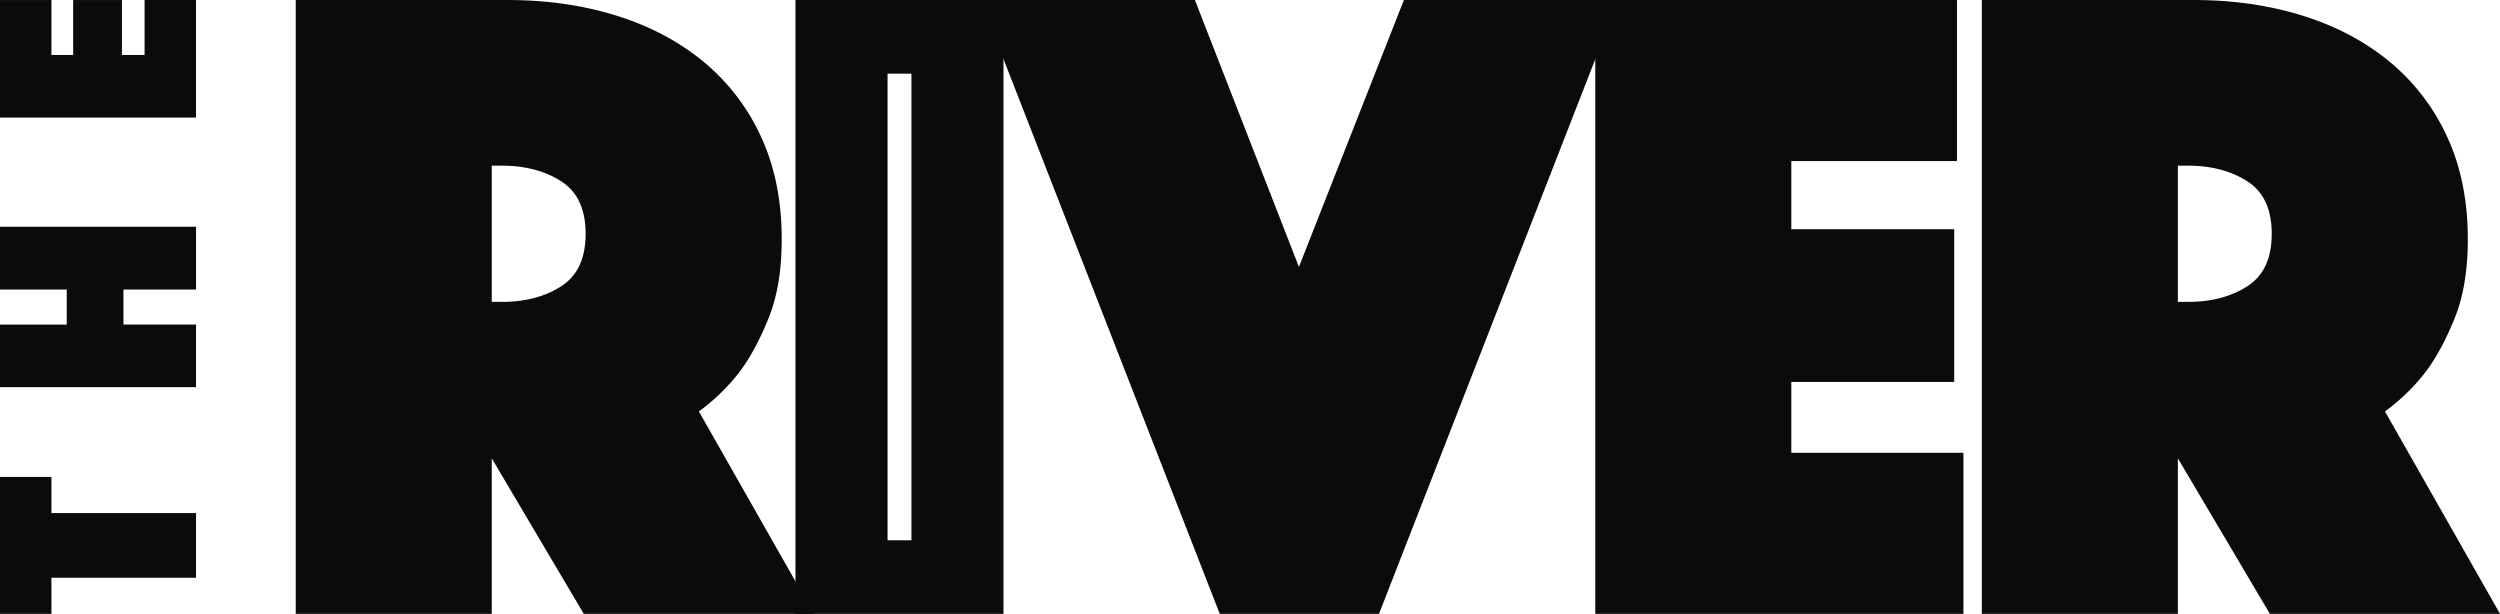 <svg id="レイヤー_1" data-name="レイヤー 1" xmlns="http://www.w3.org/2000/svg" viewBox="0 0 2302.74 565.46"><defs><style>.cls-1{fill:#0c0b0b;}</style></defs><title>logo_blk</title><path class="cls-1" d="M58.88,693.93V636.26h61.46V604H58.88V546.11H239.46V604H172.59v32.22h66.87v57.67H58.88Z" transform="translate(-58.88 -337.28)"/><path class="cls-1" d="M106.26,869.44v33.3H58.88V776.58h47.38v33.3h133.2v59.56H106.26Z" transform="translate(-58.88 -337.28)"/><path class="cls-1" d="M58.88,445.58V337.31h47.38v50.6h20v-50.6h44.94v50.6h20.85V337.28h47.38v108.3H58.88Z" transform="translate(-58.88 -337.28)"/><path class="cls-1" d="M331.27,337.29h195q54.24,0,100.46,14.41t80.11,42.39a194.34,194.34,0,0,1,53,69.09q19.07,41.13,19.07,94.52,0,42.4-11.87,72.06t-26.28,49.17a183.32,183.32,0,0,1-38.15,37.3l106,186.51H596.62L511.84,759.47V902.74H331.27V337.29ZM511.84,615.35h9.32q32.21,0,54.68-14.41t22.46-48.32q0-33.89-22.46-48.32t-54.68-14.41h-9.32V615.35Z" transform="translate(-58.88 -337.28)"/><path class="cls-1" d="M791.59,337.29H983.19V902.74H791.59V337.29ZM898.41,834.92V405.11h-22V834.92h22Z" transform="translate(-58.88 -337.28)"/><path class="cls-1" d="M1159.51,337.29l95.8,245.85L1352,337.29h197.53L1329.06,902.74H1182.4L962,337.29h197.53Z" transform="translate(-58.88 -337.28)"/><path class="cls-1" d="M1528.28,337.29h333.17V485.64h-152.6v62.73h150.05V689.1H1708.86v65.28h158.53V902.74h-339.1V337.29Z" transform="translate(-58.88 -337.28)"/><path class="cls-1" d="M1884.33,337.29h195q54.24,0,100.46,14.41t80.11,42.39a194.34,194.34,0,0,1,53,69.09q19.07,41.13,19.07,94.52,0,42.4-11.87,72.06t-26.28,49.17a183.32,183.32,0,0,1-38.15,37.3l106,186.51H2149.68l-84.77-143.27V902.74H1884.33V337.29Zm180.57,278.06h9.32q32.21,0,54.68-14.41t22.46-48.32q0-33.89-22.46-48.32t-54.68-14.41h-9.32V615.35Z" transform="translate(-58.88 -337.28)"/></svg>
